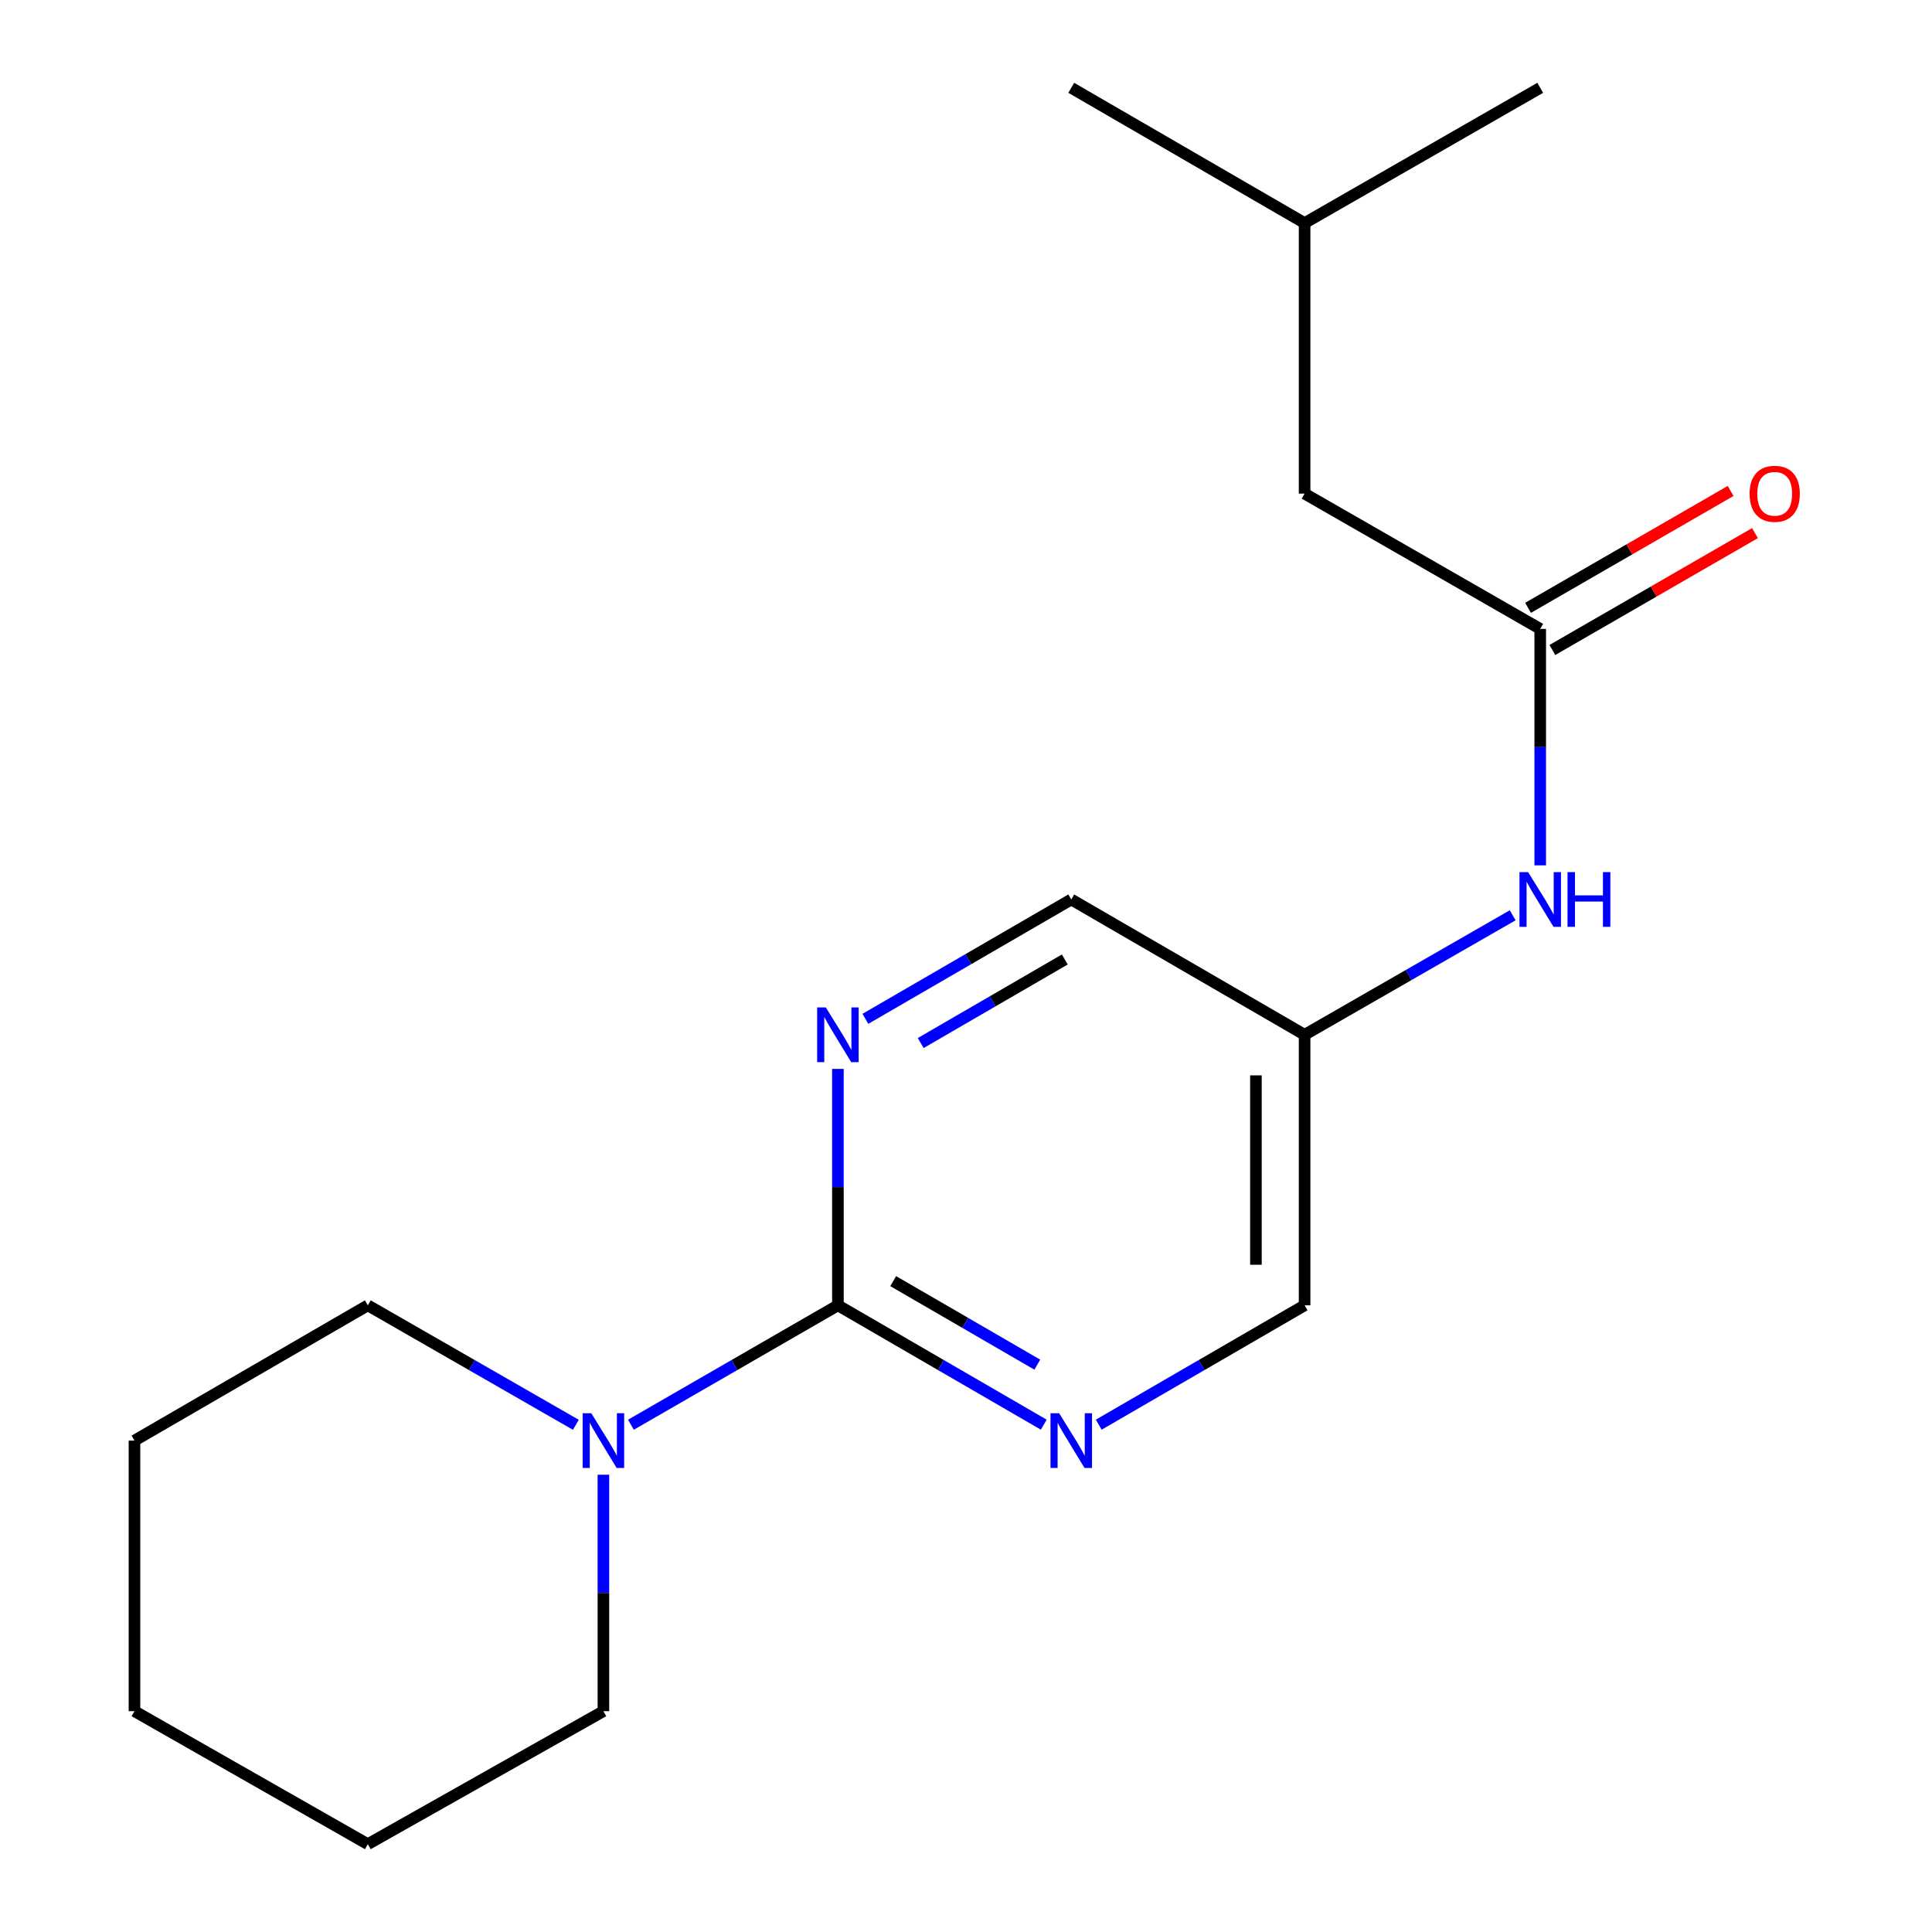 <?xml version='1.0' encoding='iso-8859-1'?>
<svg version='1.1' baseProfile='full'
              xmlns='http://www.w3.org/2000/svg'
                      xmlns:rdkit='http://www.rdkit.org/xml'
                      xmlns:xlink='http://www.w3.org/1999/xlink'
                  xml:space='preserve'
width='1000px' height='1000px' viewBox='0 0 1000 1000'>
<!-- END OF HEADER -->
<rect style='opacity:1.0;fill:#FFFFFF;stroke:none' width='1000' height='1000' x='0' y='0'> </rect>
<path class='bond-0' d='M 433.701,675.639 L 380.132,706.541' style='fill:none;fill-rule:evenodd;stroke:#000000;stroke-width:6px;stroke-linecap:butt;stroke-linejoin:miter;stroke-opacity:1' />
<path class='bond-0' d='M 380.132,706.541 L 326.564,737.443' style='fill:none;fill-rule:evenodd;stroke:#0000FF;stroke-width:6px;stroke-linecap:butt;stroke-linejoin:miter;stroke-opacity:1' />
<path class='bond-1' d='M 433.701,675.639 L 486.976,706.525' style='fill:none;fill-rule:evenodd;stroke:#000000;stroke-width:6px;stroke-linecap:butt;stroke-linejoin:miter;stroke-opacity:1' />
<path class='bond-1' d='M 486.976,706.525 L 540.25,737.41' style='fill:none;fill-rule:evenodd;stroke:#0000FF;stroke-width:6px;stroke-linecap:butt;stroke-linejoin:miter;stroke-opacity:1' />
<path class='bond-1' d='M 462.321,663.106 L 499.614,684.726' style='fill:none;fill-rule:evenodd;stroke:#000000;stroke-width:6px;stroke-linecap:butt;stroke-linejoin:miter;stroke-opacity:1' />
<path class='bond-1' d='M 499.614,684.726 L 536.906,706.345' style='fill:none;fill-rule:evenodd;stroke:#0000FF;stroke-width:6px;stroke-linecap:butt;stroke-linejoin:miter;stroke-opacity:1' />
<path class='bond-2' d='M 433.701,675.639 L 433.701,614.449' style='fill:none;fill-rule:evenodd;stroke:#000000;stroke-width:6px;stroke-linecap:butt;stroke-linejoin:miter;stroke-opacity:1' />
<path class='bond-2' d='M 433.701,614.449 L 433.701,553.259' style='fill:none;fill-rule:evenodd;stroke:#0000FF;stroke-width:6px;stroke-linecap:butt;stroke-linejoin:miter;stroke-opacity:1' />
<path class='bond-10' d='M 298.065,737.474 L 244.222,706.557' style='fill:none;fill-rule:evenodd;stroke:#0000FF;stroke-width:6px;stroke-linecap:butt;stroke-linejoin:miter;stroke-opacity:1' />
<path class='bond-10' d='M 244.222,706.557 L 190.379,675.639' style='fill:none;fill-rule:evenodd;stroke:#000000;stroke-width:6px;stroke-linecap:butt;stroke-linejoin:miter;stroke-opacity:1' />
<path class='bond-11' d='M 312.32,763.321 L 312.32,824.511' style='fill:none;fill-rule:evenodd;stroke:#0000FF;stroke-width:6px;stroke-linecap:butt;stroke-linejoin:miter;stroke-opacity:1' />
<path class='bond-11' d='M 312.32,824.511 L 312.32,885.701' style='fill:none;fill-rule:evenodd;stroke:#000000;stroke-width:6px;stroke-linecap:butt;stroke-linejoin:miter;stroke-opacity:1' />
<path class='bond-8' d='M 568.711,737.41 L 621.985,706.525' style='fill:none;fill-rule:evenodd;stroke:#0000FF;stroke-width:6px;stroke-linecap:butt;stroke-linejoin:miter;stroke-opacity:1' />
<path class='bond-8' d='M 621.985,706.525 L 675.26,675.639' style='fill:none;fill-rule:evenodd;stroke:#000000;stroke-width:6px;stroke-linecap:butt;stroke-linejoin:miter;stroke-opacity:1' />
<path class='bond-7' d='M 447.932,527.347 L 501.206,496.455' style='fill:none;fill-rule:evenodd;stroke:#0000FF;stroke-width:6px;stroke-linecap:butt;stroke-linejoin:miter;stroke-opacity:1' />
<path class='bond-7' d='M 501.206,496.455 L 554.48,465.564' style='fill:none;fill-rule:evenodd;stroke:#000000;stroke-width:6px;stroke-linecap:butt;stroke-linejoin:miter;stroke-opacity:1' />
<path class='bond-7' d='M 476.554,539.877 L 513.846,518.253' style='fill:none;fill-rule:evenodd;stroke:#0000FF;stroke-width:6px;stroke-linecap:butt;stroke-linejoin:miter;stroke-opacity:1' />
<path class='bond-7' d='M 513.846,518.253 L 551.138,496.629' style='fill:none;fill-rule:evenodd;stroke:#000000;stroke-width:6px;stroke-linecap:butt;stroke-linejoin:miter;stroke-opacity:1' />
<path class='bond-3' d='M 797.215,325.523 L 797.215,386.713' style='fill:none;fill-rule:evenodd;stroke:#000000;stroke-width:6px;stroke-linecap:butt;stroke-linejoin:miter;stroke-opacity:1' />
<path class='bond-3' d='M 797.215,386.713 L 797.215,447.903' style='fill:none;fill-rule:evenodd;stroke:#0000FF;stroke-width:6px;stroke-linecap:butt;stroke-linejoin:miter;stroke-opacity:1' />
<path class='bond-6' d='M 803.51,336.435 L 855.942,306.186' style='fill:none;fill-rule:evenodd;stroke:#000000;stroke-width:6px;stroke-linecap:butt;stroke-linejoin:miter;stroke-opacity:1' />
<path class='bond-6' d='M 855.942,306.186 L 908.375,275.936' style='fill:none;fill-rule:evenodd;stroke:#FF0000;stroke-width:6px;stroke-linecap:butt;stroke-linejoin:miter;stroke-opacity:1' />
<path class='bond-6' d='M 790.919,314.61 L 843.351,284.36' style='fill:none;fill-rule:evenodd;stroke:#000000;stroke-width:6px;stroke-linecap:butt;stroke-linejoin:miter;stroke-opacity:1' />
<path class='bond-6' d='M 843.351,284.36 L 895.783,254.11' style='fill:none;fill-rule:evenodd;stroke:#FF0000;stroke-width:6px;stroke-linecap:butt;stroke-linejoin:miter;stroke-opacity:1' />
<path class='bond-9' d='M 797.215,325.523 L 675.26,255.502' style='fill:none;fill-rule:evenodd;stroke:#000000;stroke-width:6px;stroke-linecap:butt;stroke-linejoin:miter;stroke-opacity:1' />
<path class='bond-4' d='M 782.959,473.75 L 729.109,504.674' style='fill:none;fill-rule:evenodd;stroke:#0000FF;stroke-width:6px;stroke-linecap:butt;stroke-linejoin:miter;stroke-opacity:1' />
<path class='bond-4' d='M 729.109,504.674 L 675.26,535.598' style='fill:none;fill-rule:evenodd;stroke:#000000;stroke-width:6px;stroke-linecap:butt;stroke-linejoin:miter;stroke-opacity:1' />
<path class='bond-5' d='M 675.26,535.598 L 554.48,465.564' style='fill:none;fill-rule:evenodd;stroke:#000000;stroke-width:6px;stroke-linecap:butt;stroke-linejoin:miter;stroke-opacity:1' />
<path class='bond-18' d='M 675.26,535.598 L 675.26,675.639' style='fill:none;fill-rule:evenodd;stroke:#000000;stroke-width:6px;stroke-linecap:butt;stroke-linejoin:miter;stroke-opacity:1' />
<path class='bond-18' d='M 650.062,556.604 L 650.062,654.633' style='fill:none;fill-rule:evenodd;stroke:#000000;stroke-width:6px;stroke-linecap:butt;stroke-linejoin:miter;stroke-opacity:1' />
<path class='bond-12' d='M 675.26,255.502 L 675.26,115.461' style='fill:none;fill-rule:evenodd;stroke:#000000;stroke-width:6px;stroke-linecap:butt;stroke-linejoin:miter;stroke-opacity:1' />
<path class='bond-16' d='M 190.379,675.639 L 69.6,745.66' style='fill:none;fill-rule:evenodd;stroke:#000000;stroke-width:6px;stroke-linecap:butt;stroke-linejoin:miter;stroke-opacity:1' />
<path class='bond-15' d='M 312.32,885.701 L 190.379,954.545' style='fill:none;fill-rule:evenodd;stroke:#000000;stroke-width:6px;stroke-linecap:butt;stroke-linejoin:miter;stroke-opacity:1' />
<path class='bond-13' d='M 675.26,115.461 L 797.215,45.455' style='fill:none;fill-rule:evenodd;stroke:#000000;stroke-width:6px;stroke-linecap:butt;stroke-linejoin:miter;stroke-opacity:1' />
<path class='bond-14' d='M 675.26,115.461 L 554.48,45.455' style='fill:none;fill-rule:evenodd;stroke:#000000;stroke-width:6px;stroke-linecap:butt;stroke-linejoin:miter;stroke-opacity:1' />
<path class='bond-17' d='M 190.379,954.545 L 69.6,885.701' style='fill:none;fill-rule:evenodd;stroke:#000000;stroke-width:6px;stroke-linecap:butt;stroke-linejoin:miter;stroke-opacity:1' />
<path class='bond-19' d='M 69.6,745.66 L 69.6,885.701' style='fill:none;fill-rule:evenodd;stroke:#000000;stroke-width:6px;stroke-linecap:butt;stroke-linejoin:miter;stroke-opacity:1' />
<path  class='atom-1' d='M 306.06 731.5
L 315.34 746.5
Q 316.26 747.98, 317.74 750.66
Q 319.22 753.34, 319.3 753.5
L 319.3 731.5
L 323.06 731.5
L 323.06 759.82
L 319.18 759.82
L 309.22 743.42
Q 308.06 741.5, 306.82 739.3
Q 305.62 737.1, 305.26 736.42
L 305.26 759.82
L 301.58 759.82
L 301.58 731.5
L 306.06 731.5
' fill='#0000FF'/>
<path  class='atom-2' d='M 548.22 731.5
L 557.5 746.5
Q 558.42 747.98, 559.9 750.66
Q 561.38 753.34, 561.46 753.5
L 561.46 731.5
L 565.22 731.5
L 565.22 759.82
L 561.34 759.82
L 551.38 743.42
Q 550.22 741.5, 548.98 739.3
Q 547.78 737.1, 547.42 736.42
L 547.42 759.82
L 543.74 759.82
L 543.74 731.5
L 548.22 731.5
' fill='#0000FF'/>
<path  class='atom-3' d='M 427.441 521.438
L 436.721 536.438
Q 437.641 537.918, 439.121 540.598
Q 440.601 543.278, 440.681 543.438
L 440.681 521.438
L 444.441 521.438
L 444.441 549.758
L 440.561 549.758
L 430.601 533.358
Q 429.441 531.438, 428.201 529.238
Q 427.001 527.038, 426.641 526.358
L 426.641 549.758
L 422.961 549.758
L 422.961 521.438
L 427.441 521.438
' fill='#0000FF'/>
<path  class='atom-5' d='M 790.955 451.404
L 800.235 466.404
Q 801.155 467.884, 802.635 470.564
Q 804.115 473.244, 804.195 473.404
L 804.195 451.404
L 807.955 451.404
L 807.955 479.724
L 804.075 479.724
L 794.115 463.324
Q 792.955 461.404, 791.715 459.204
Q 790.515 457.004, 790.155 456.324
L 790.155 479.724
L 786.475 479.724
L 786.475 451.404
L 790.955 451.404
' fill='#0000FF'/>
<path  class='atom-5' d='M 811.355 451.404
L 815.195 451.404
L 815.195 463.444
L 829.675 463.444
L 829.675 451.404
L 833.515 451.404
L 833.515 479.724
L 829.675 479.724
L 829.675 466.644
L 815.195 466.644
L 815.195 479.724
L 811.355 479.724
L 811.355 451.404
' fill='#0000FF'/>
<path  class='atom-7' d='M 905.582 255.582
Q 905.582 248.782, 908.942 244.982
Q 912.302 241.182, 918.582 241.182
Q 924.862 241.182, 928.222 244.982
Q 931.582 248.782, 931.582 255.582
Q 931.582 262.462, 928.182 266.382
Q 924.782 270.262, 918.582 270.262
Q 912.342 270.262, 908.942 266.382
Q 905.582 262.502, 905.582 255.582
M 918.582 267.062
Q 922.902 267.062, 925.222 264.182
Q 927.582 261.262, 927.582 255.582
Q 927.582 250.022, 925.222 247.222
Q 922.902 244.382, 918.582 244.382
Q 914.262 244.382, 911.902 247.182
Q 909.582 249.982, 909.582 255.582
Q 909.582 261.302, 911.902 264.182
Q 914.262 267.062, 918.582 267.062
' fill='#FF0000'/>
</svg>
